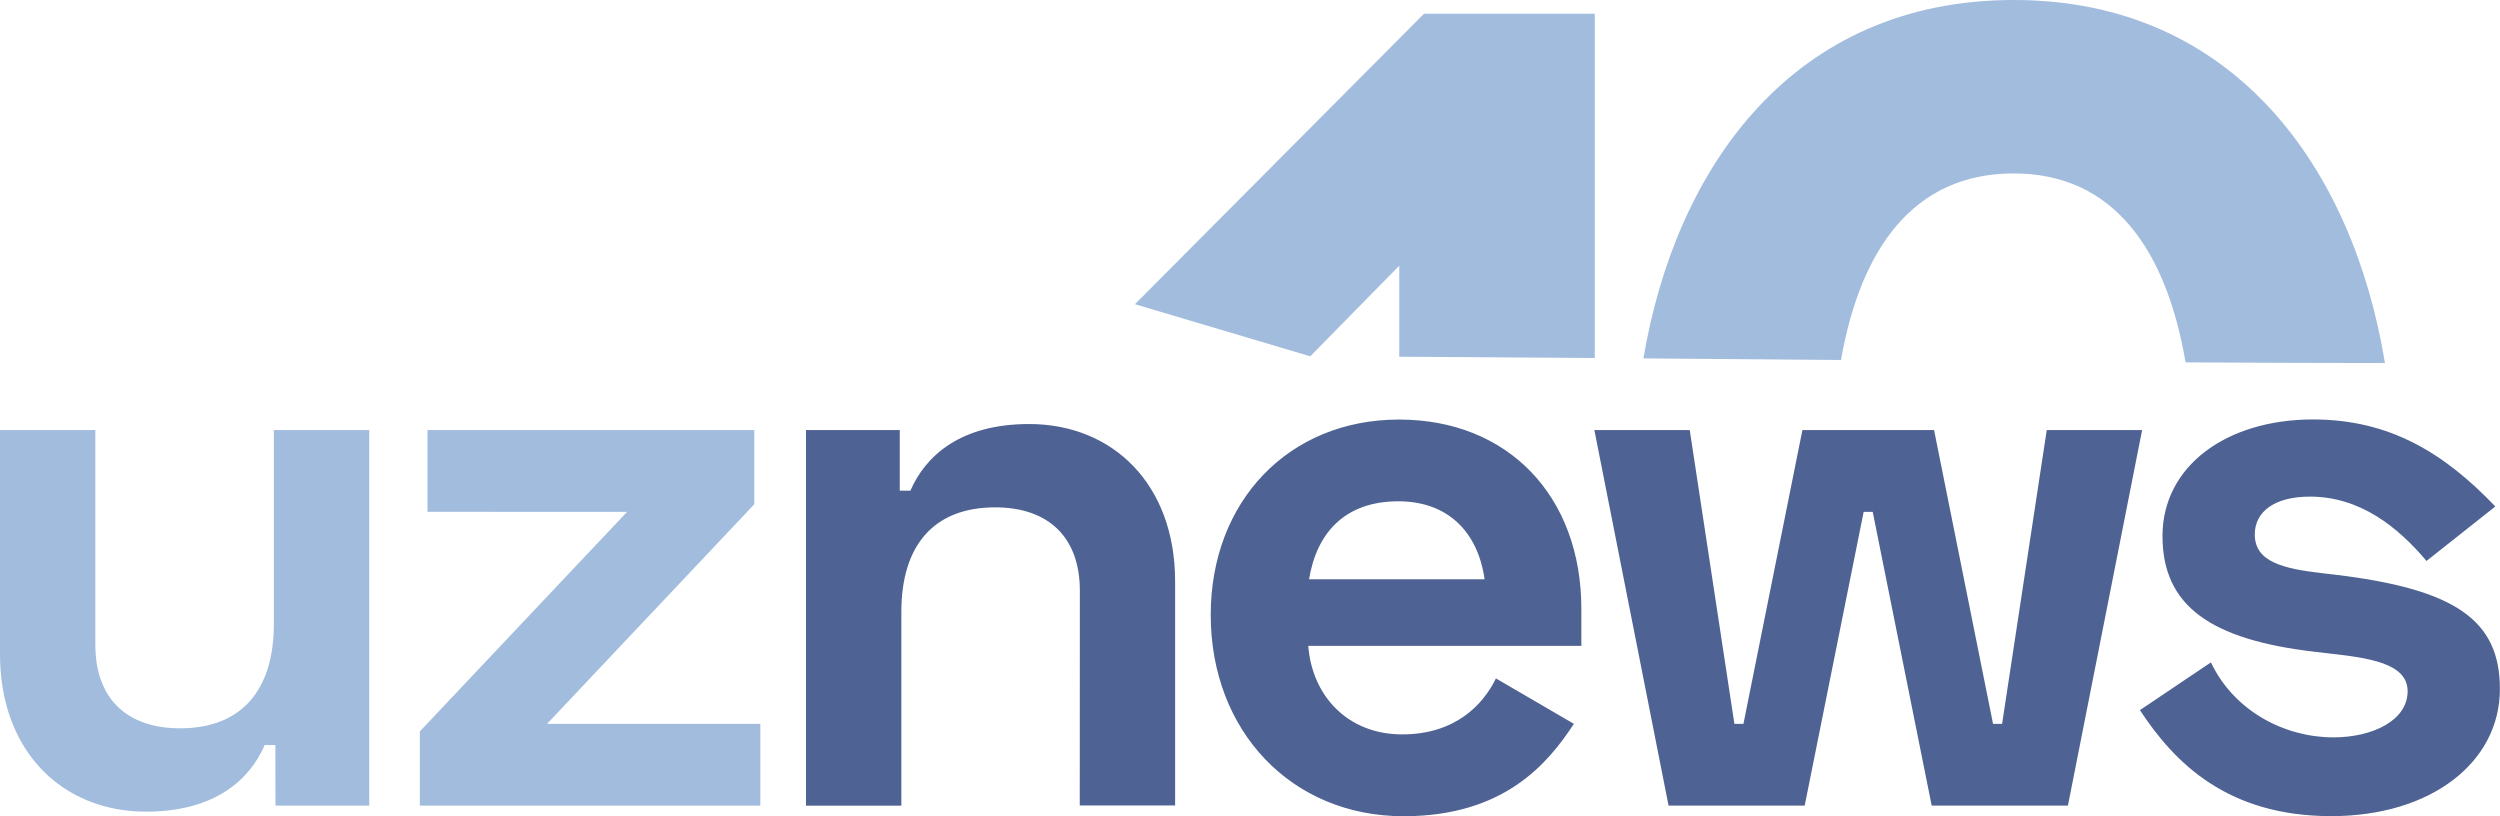 <?xml version="1.0" encoding="utf-8"?>
<!-- Generator: Adobe Illustrator 28.1.0, SVG Export Plug-In . SVG Version: 6.00 Build 0)  -->
<svg version="1.1" id="Слой_1" xmlns:xodm="http://www.corel.com/coreldraw/odm/2003"
	 xmlns="http://www.w3.org/2000/svg" xmlns:xlink="http://www.w3.org/1999/xlink" x="0px" y="0px" viewBox="0 0 2514 820.7"
	 style="enable-background:new 0 0 2514 820.7;" xml:space="preserve">
<style type="text/css">
	.st0{fill-rule:evenodd;clip-rule:evenodd;fill:#A2BCDE;}
	.st1{fill-rule:evenodd;clip-rule:evenodd;fill:#4E6293;}
	.st2{fill:#A2BCDE;}
</style>
<g id="Слой_x0020_1">
	<path class="st0" d="M764.6,810.1H422.2v-74.6l208.4-220.8H429.9v-82.2h328.6v74.6L550.1,727.9h214.5L764.6,810.1L764.6,810.1z
		 M276.9,749.2L276.9,749.2h-10.7c-15.2,35-50.2,67-119.4,67C63.1,816.2,0,756,0,657.8V432.5h95.9v216.2c0,52.5,30.4,83.7,85.2,83.7
		c61.6,0,94.3-38.1,94.3-105.1V432.5h95.9v377.6h-94.3L276.9,749.2L276.9,749.2z"/>
	<path class="st1" d="M2335.2,576.4L2335.2,576.4l12.9,1.5c121,14.5,165.8,45.7,165.8,114.9c0,73.8-69.2,127.9-169.6,127.9
		c-104.2,0-157.4-53.3-192.4-106.6l71.4-48c23.6,49.5,74.6,75.4,123.2,75.4c38.8,0,74.6-16.7,74.6-46.4c0-28.2-38.8-33.5-79.9-38.1
		l-12.9-1.5c-105.7-12.2-153.7-46.4-153.7-116.5c0-70,63.9-117.2,151.4-117.2c77.6,0,132.4,34.3,183.3,87.5l-69.2,54.8
		c-28.9-34.3-66.9-64.7-117.2-64.7c-35.8,0-55.5,15.2-55.5,38.1C2267.5,565,2295.7,571.8,2335.2,576.4L2335.2,576.4z M1942.5,810.1
		L1942.5,810.1l-59.3-295.4h-9.1l-59.3,295.4h-136.9l-74.6-377.6h95.9l44.9,295.4h9.1l59.3-295.4h132.4l59.3,295.4h9.1l44.9-295.4
		h95.9l-74.6,377.6H1942.5L1942.5,810.1z M1410,738.5L1410,738.5c53.3,0,81.4-29.7,94.3-56.3l78.4,45.7
		c-25.9,39.6-70,92.9-171.2,92.9c-112.6,0-194-85.3-194-202.5c0-114.2,78.4-196.4,189.4-196.4c109.5,0,183.3,76.9,183.3,190.3v37.3
		h-274.6C1319.4,699.7,1355.2,738.5,1410,738.5L1410,738.5z M1492.9,582.5L1492.9,582.5c-6.8-48-37.3-78.4-86.7-78.4
		c-54,0-82.2,32-89.8,78.4H1492.9z M1085.9,593.9L1085.9,593.9c0-52.5-30.4-83.7-85.2-83.7c-61.6,0-94.3,38.1-94.3,105.1v194.9
		h-95.9V432.5h94.3v60.9h10.7c15.2-35,50.2-67,119.4-67c83.7,0,146.8,60.1,146.8,158.3v225.3h-95.9L1085.9,593.9L1085.9,593.9z"/>
	<path class="st2" d="M1603.7,360V13.8H1432l-290.7,292.1l176.3,52.4l89.5-91.1v91.5C1474.4,359.1,1539.6,359.5,1603.7,360z
		 M2398.3,365.1C2366.3,169.3,2246.9,0,2025.1,0c-221.1,0-339.6,166.6-372.5,360.4c66.9,0.5,132.7,1.1,198.7,1.6
		c19.6-111.4,72.6-187.6,173.7-187.6c100.8,0,153.6,77.3,172.8,190C2262.5,364.8,2329.1,365,2398.3,365.1L2398.3,365.1z"/>
</g>
</svg>
